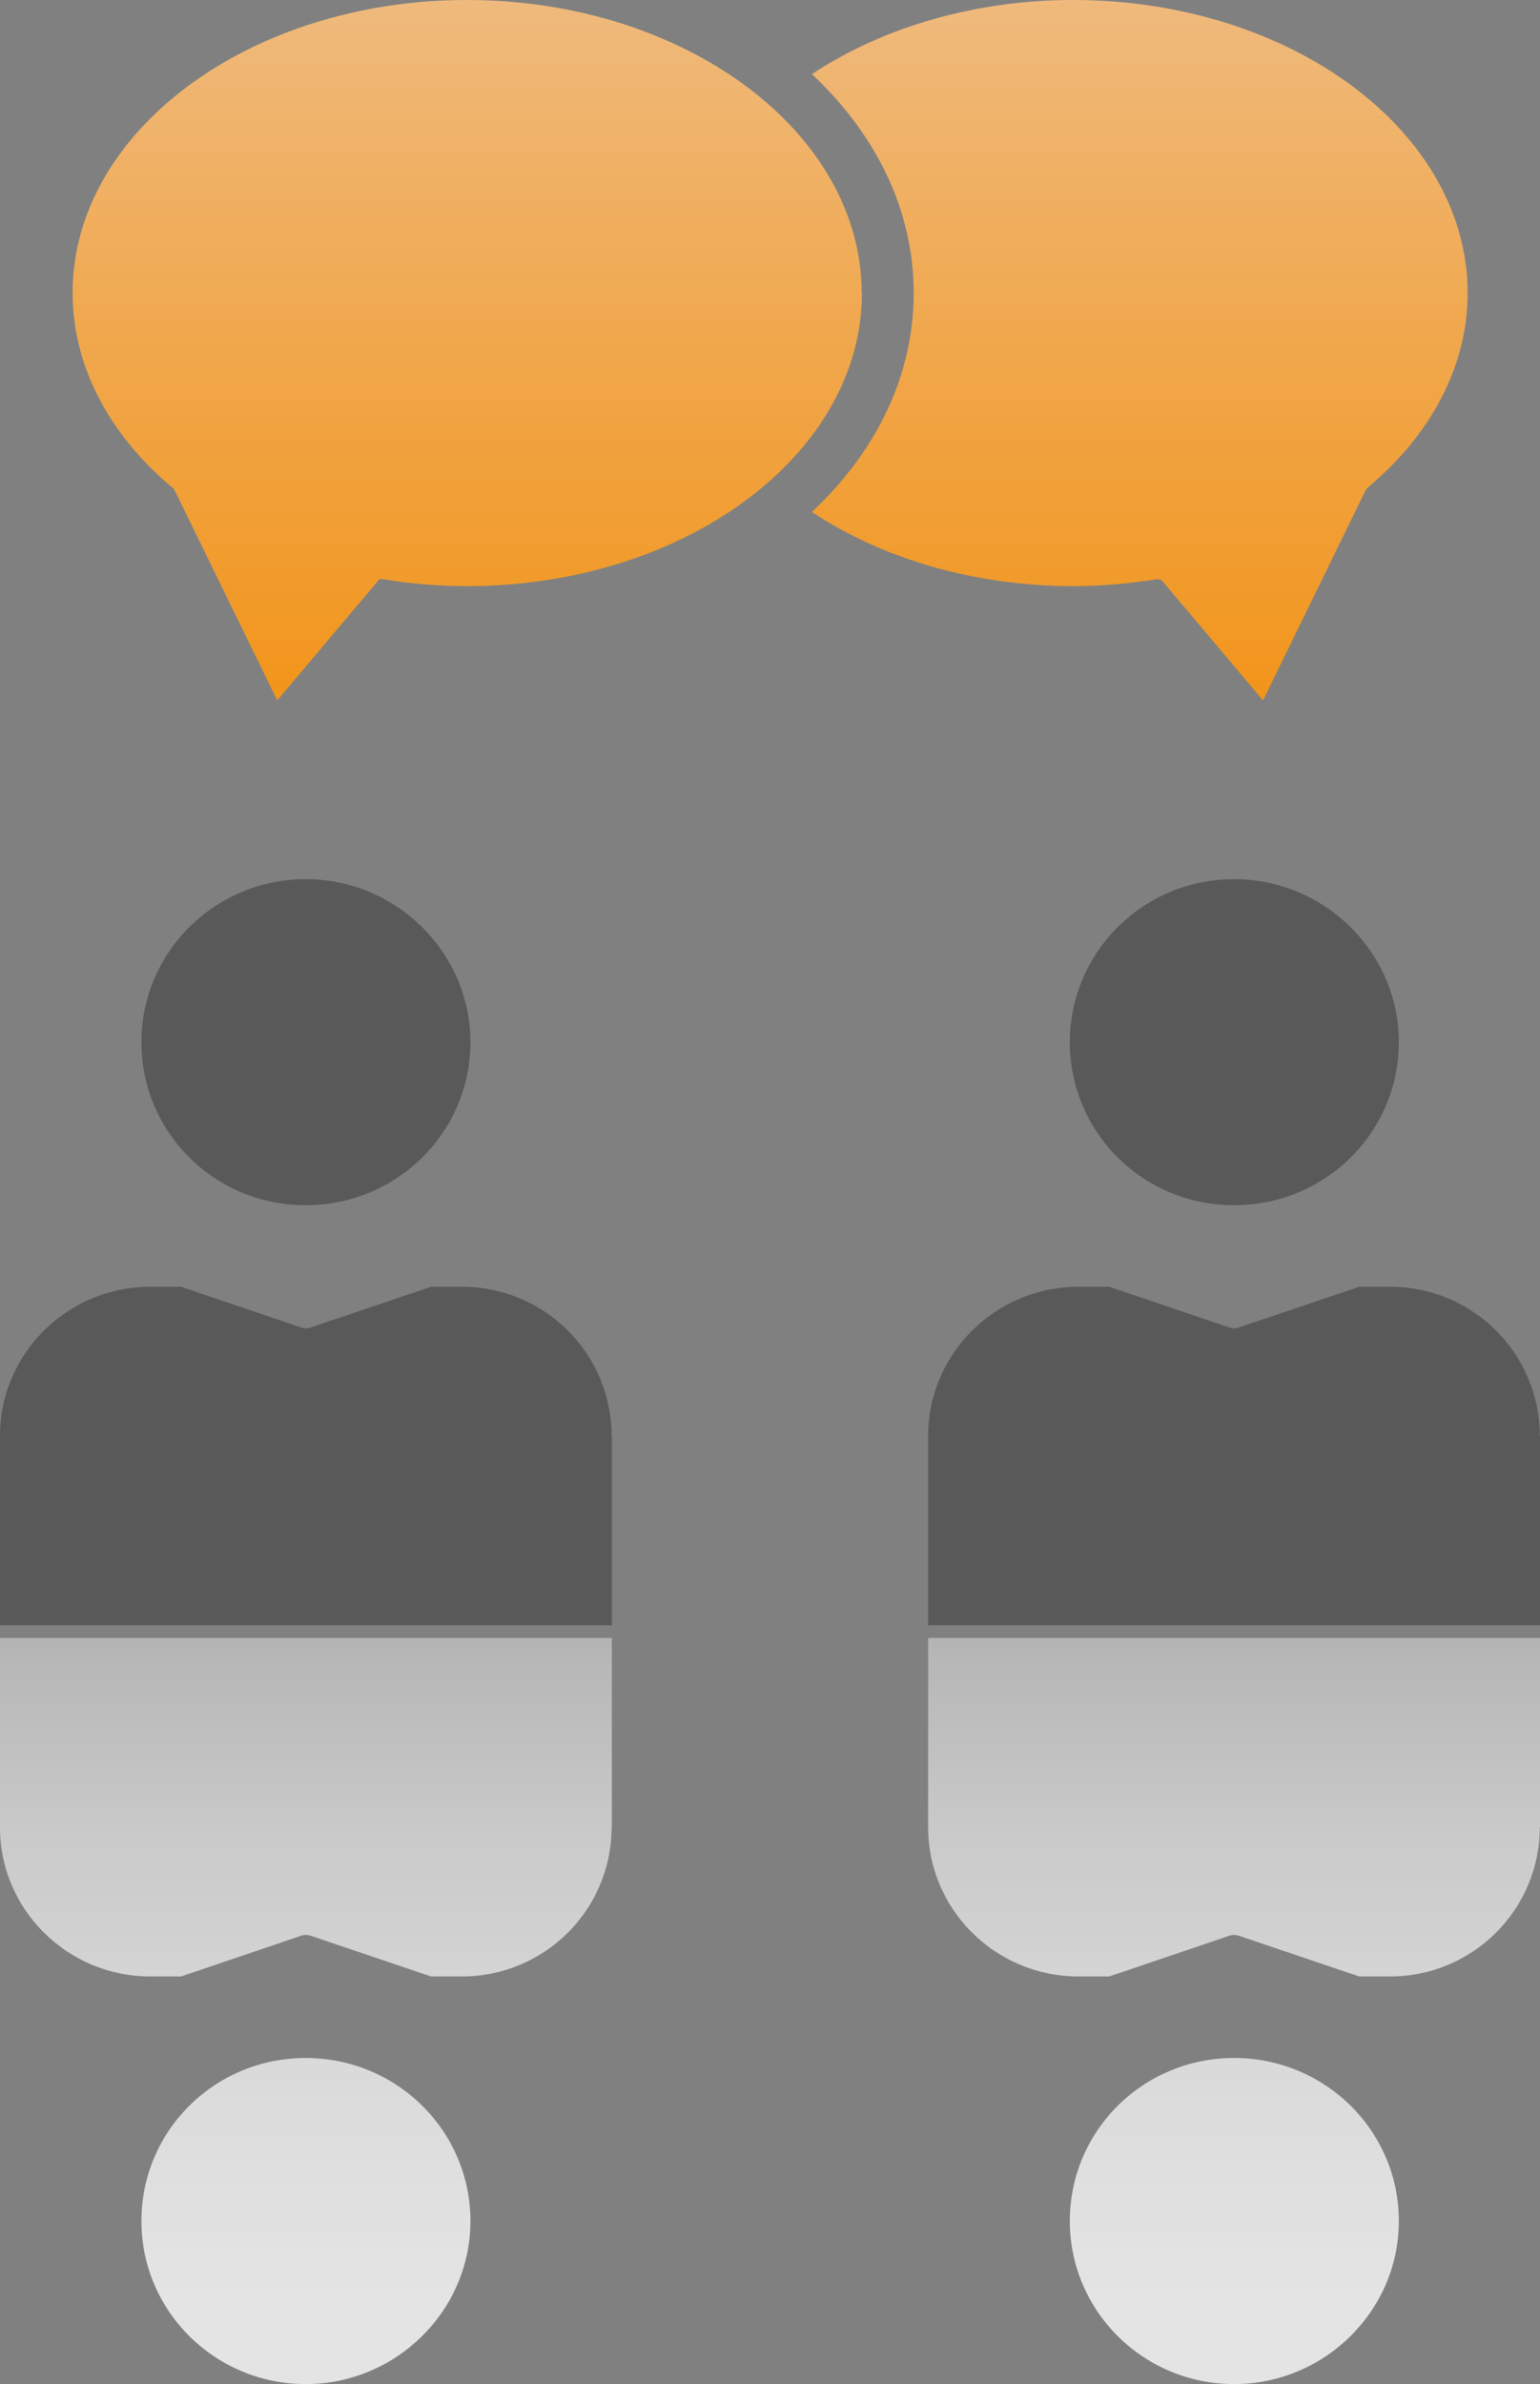 <svg xmlns="http://www.w3.org/2000/svg" xmlns:xlink="http://www.w3.org/1999/xlink" id="Warstwa_2" viewBox="0 0 60.66 93.88"><rect x="0" y="0" width="60.66" height="93.88" fill="#808080" stroke="none"/><defs><style>.cls-1{fill:url(#linear-gradient);}.cls-1,.cls-2,.cls-3,.cls-4,.cls-5,.cls-6,.cls-7{stroke-width:0px;}.cls-2{fill:url(#linear-gradient-6);}.cls-3{fill:url(#linear-gradient-5);}.cls-8{opacity:.8;}.cls-4{fill:url(#linear-gradient-2);}.cls-5{fill:#595959;}.cls-6{fill:url(#linear-gradient-3);}.cls-7{fill:url(#linear-gradient-4);}</style><linearGradient id="linear-gradient" x1="18.4" y1="-.96" x2="18.4" y2="29.38" gradientUnits="userSpaceOnUse"><stop offset="0" stop-color="#efbb80"></stop><stop offset="1" stop-color="#f29214"></stop></linearGradient><linearGradient id="linear-gradient-2" x1="44.9" x2="44.9" xlink:href="#linear-gradient"></linearGradient><linearGradient id="linear-gradient-3" x1="48.62" y1="97.76" x2="48.62" y2="30.06" gradientUnits="userSpaceOnUse"><stop offset="0" stop-color="#fff"></stop><stop offset=".13" stop-color="#fbfbfb"></stop><stop offset=".25" stop-color="#efefef"></stop><stop offset=".38" stop-color="#dbdbdb"></stop><stop offset=".5" stop-color="#bfbfbf"></stop><stop offset=".63" stop-color="#9a9a9a"></stop><stop offset=".75" stop-color="#6e6e6e"></stop><stop offset=".88" stop-color="#3b3b3b"></stop><stop offset="1" stop-color="#000"></stop></linearGradient><linearGradient id="linear-gradient-4" x1="48.61" y1="97.76" x2="48.61" y2="30.06" xlink:href="#linear-gradient-3"></linearGradient><linearGradient id="linear-gradient-5" x1="12.06" y1="97.76" x2="12.06" y2="30.06" xlink:href="#linear-gradient-3"></linearGradient><linearGradient id="linear-gradient-6" x1="12.05" y1="97.76" x2="12.05" y2="30.07" xlink:href="#linear-gradient-3"></linearGradient></defs><g id="Layer_1"><path class="cls-5" d="m55.1,41.04c0,3.55-2.9,6.42-6.49,6.42s-6.47-2.87-6.47-6.42,2.9-6.42,6.47-6.42,6.49,2.89,6.49,6.42Z"></path><path class="cls-5" d="m60.66,56.54v7.46h-24.1v-7.46c0-3.24,2.66-5.87,5.92-5.87h1.21l4.69,1.59c.16.06.31.06.46,0l4.7-1.59h1.21c3.26,0,5.9,2.63,5.9,5.87Z"></path><path class="cls-5" d="m18.53,41.04c0,3.55-2.9,6.42-6.49,6.42s-6.47-2.87-6.47-6.42,2.9-6.42,6.47-6.42,6.49,2.89,6.49,6.42Z"></path><path class="cls-5" d="m24.1,56.54v7.46H0v-7.46c0-3.24,2.66-5.87,5.92-5.87h1.21l4.69,1.59c.16.06.31.06.46,0l4.7-1.59h1.21c3.26,0,5.9,2.63,5.9,5.87Z"></path><path class="cls-1" d="m33.95,11.54c0,6.36-6.98,11.54-15.55,11.54-1.11,0-2.22-.09-3.3-.27-.11-.02-.18-.01-.23.09l-3.95,4.68-4.04-8.27c-.02-.05-.05-.08-.08-.1-2.54-2.12-3.94-4.84-3.94-7.67C2.85,5.18,9.83,0,18.39,0s15.55,5.18,15.55,11.54Z"></path><path class="cls-4" d="m57.81,11.54c0,2.84-1.41,5.56-3.96,7.68-.02.02-.02.04-.04.07,0,.01-.02.01-.02.02l-4.04,8.27-3.95-4.68c-.06-.07-.14-.1-.23-.09-1.08.17-2.19.27-3.3.27-3.82,0-7.48-1.05-10.29-2.92,2.51-2.35,4.01-5.34,4.01-8.62s-1.5-6.27-4.01-8.62c2.82-1.87,6.47-2.92,10.29-2.92,8.57,0,15.54,5.17,15.54,11.54Z"></path><g class="cls-8"><path class="cls-6" d="m55.1,87.46c0-3.55-2.9-6.42-6.49-6.42s-6.47,2.87-6.47,6.42,2.9,6.42,6.47,6.42,6.49-2.89,6.49-6.42Z"></path><path class="cls-7" d="m60.66,71.96v-7.46h-24.1v7.46c0,3.24,2.66,5.87,5.92,5.87h1.21l4.69-1.59c.16-.06.31-.06.46,0l4.7,1.59h1.21c3.26,0,5.9-2.63,5.9-5.87Z"></path><path class="cls-3" d="m18.53,87.46c0-3.55-2.9-6.42-6.49-6.42s-6.47,2.87-6.47,6.42,2.9,6.42,6.47,6.42,6.49-2.89,6.49-6.42Z"></path><path class="cls-2" d="m24.1,71.96v-7.46H0v7.46c0,3.24,2.66,5.87,5.92,5.87h1.21l4.69-1.59c.16-.06.31-.06.46,0l4.7,1.59h1.21c3.26,0,5.9-2.63,5.9-5.87Z"></path></g></g></svg>